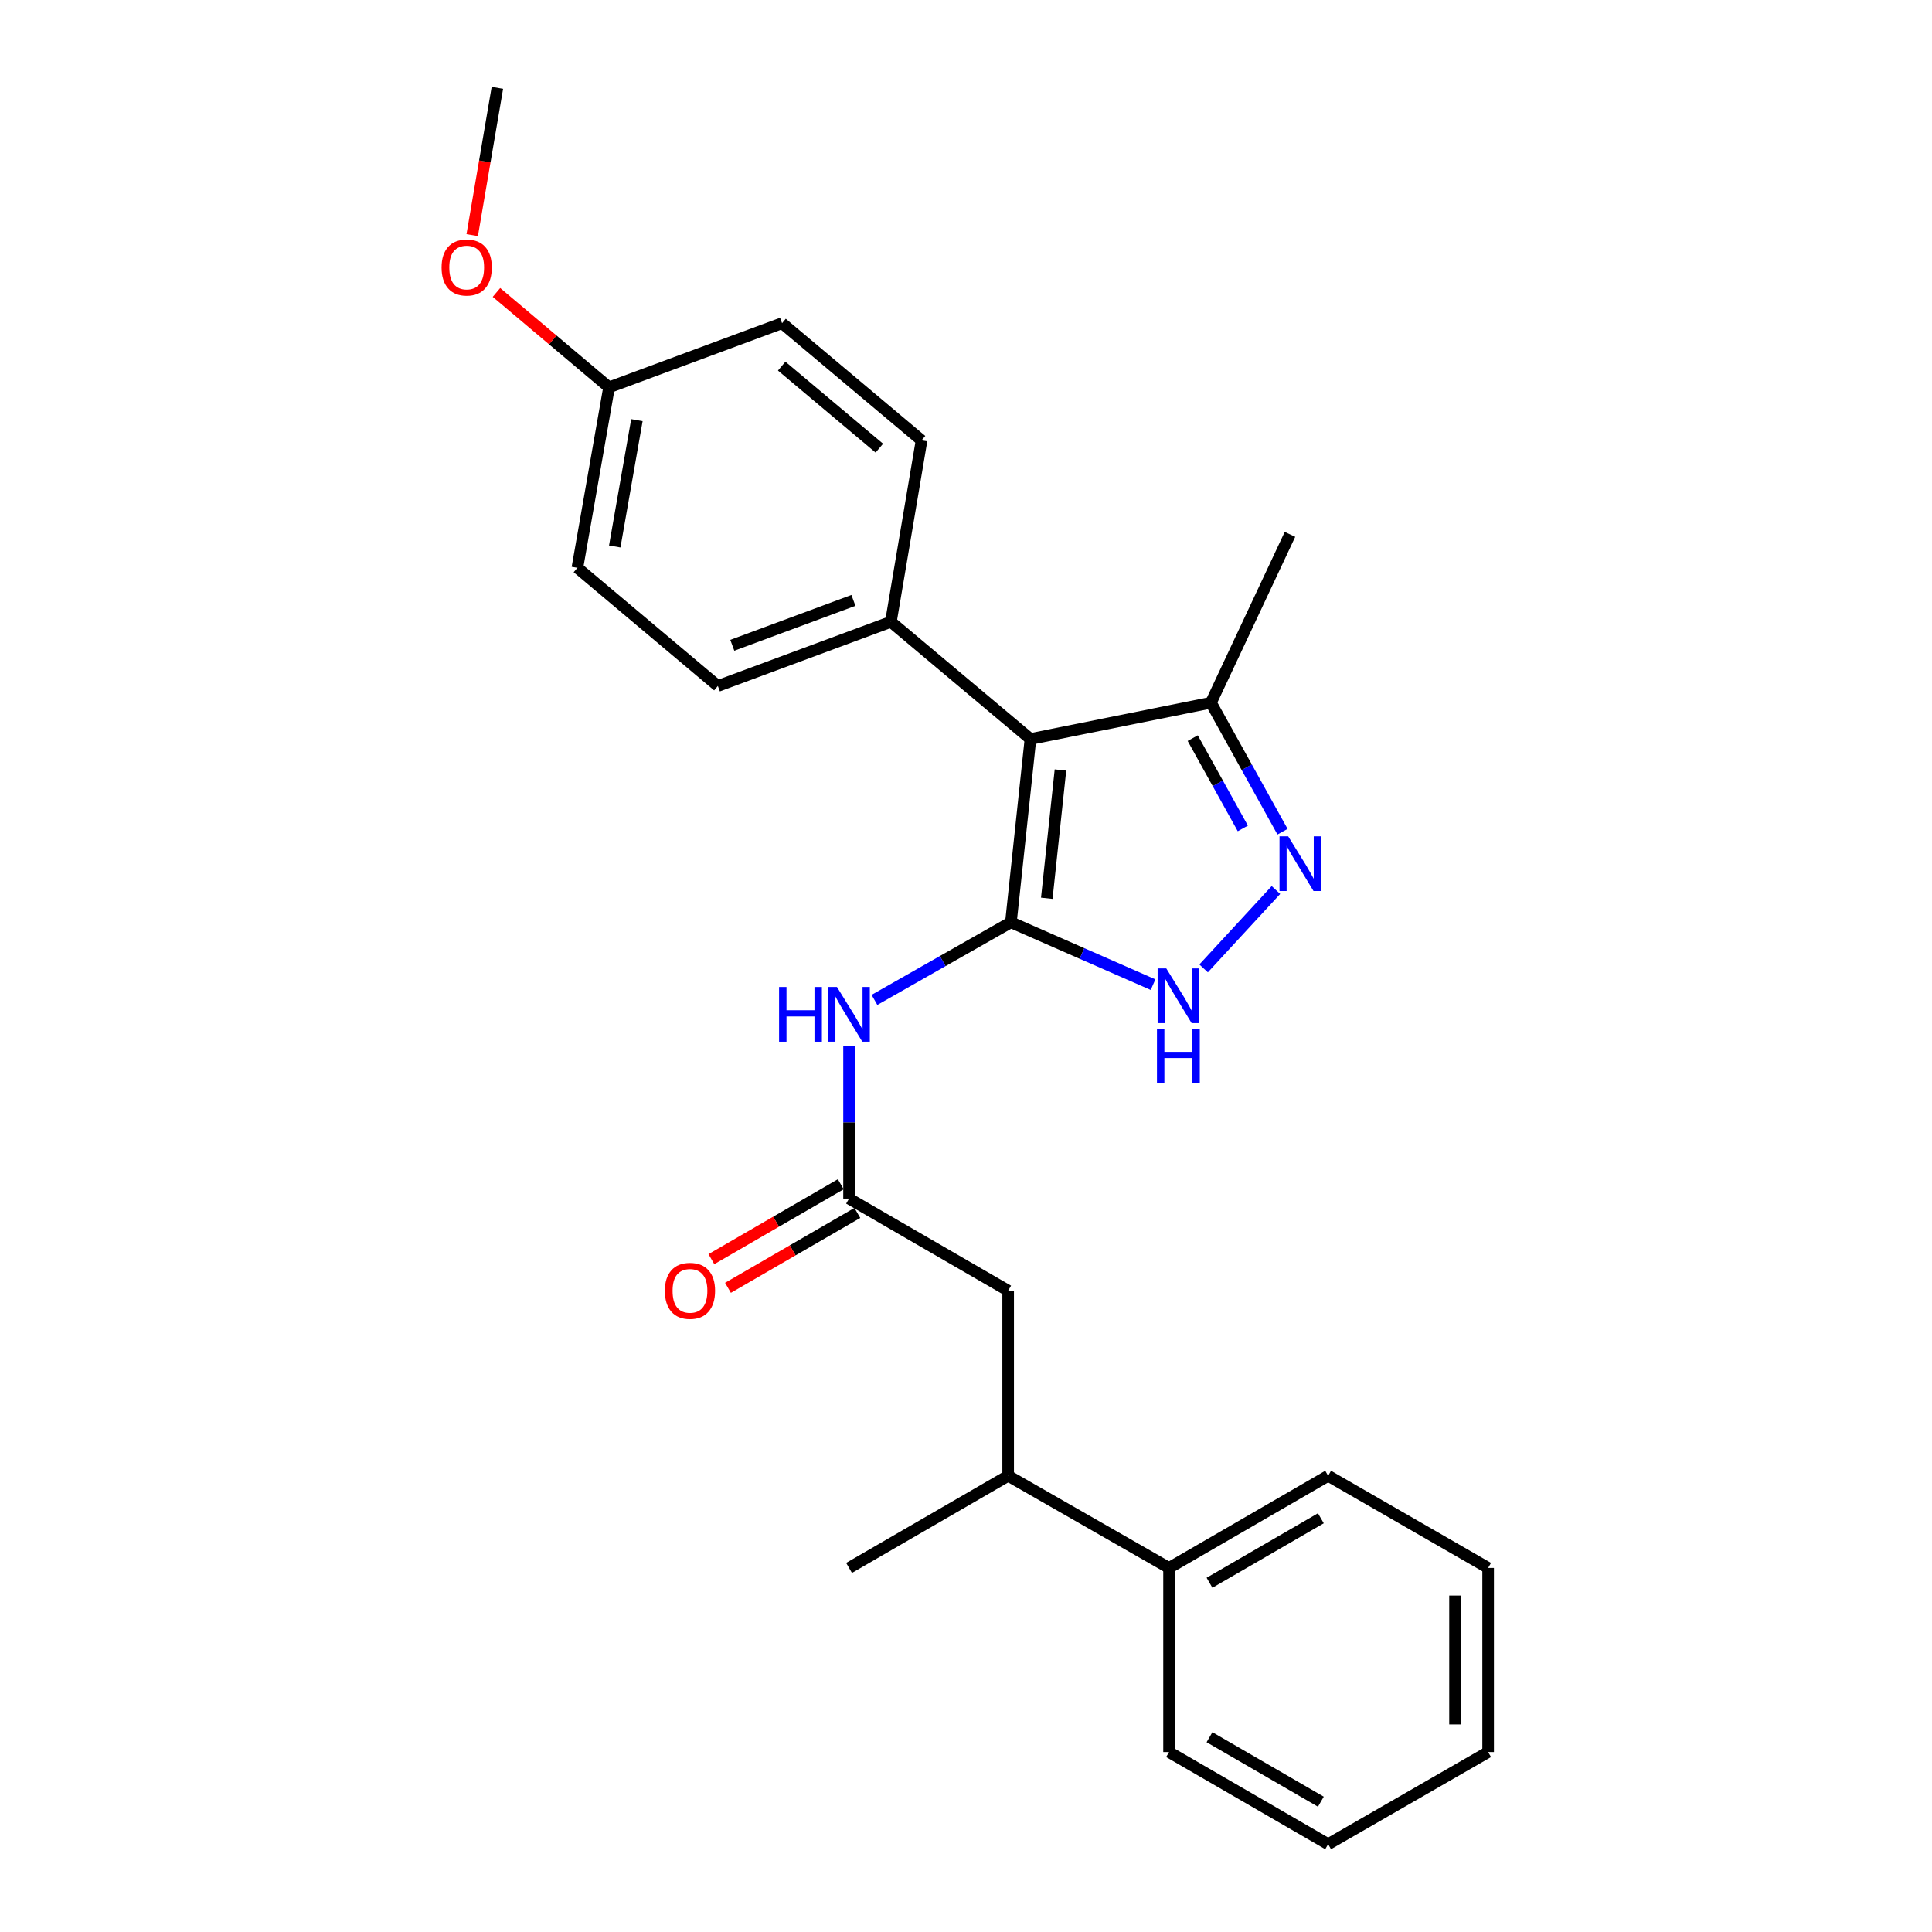 <?xml version='1.0' encoding='iso-8859-1'?>
<svg version='1.1' baseProfile='full'
              xmlns='http://www.w3.org/2000/svg'
                      xmlns:rdkit='http://www.rdkit.org/xml'
                      xmlns:xlink='http://www.w3.org/1999/xlink'
                  xml:space='preserve'
width='1000px' height='1000px' viewBox='0 0 1000 1000'>
<!-- END OF HEADER -->
<rect style='opacity:1.0;fill:#FFFFFF;stroke:none' width='1000' height='1000' x='0' y='0'> </rect>
<path class='bond-0' d='M 523.25,477.374 L 533.363,382.5' style='fill:none;fill-rule:evenodd;stroke:#000000;stroke-width:6px;stroke-linecap:butt;stroke-linejoin:miter;stroke-opacity:1' />
<path class='bond-0' d='M 541.811,464.96 L 548.89,398.548' style='fill:none;fill-rule:evenodd;stroke:#000000;stroke-width:6px;stroke-linecap:butt;stroke-linejoin:miter;stroke-opacity:1' />
<path class='bond-1' d='M 523.25,477.374 L 560.034,493.515' style='fill:none;fill-rule:evenodd;stroke:#000000;stroke-width:6px;stroke-linecap:butt;stroke-linejoin:miter;stroke-opacity:1' />
<path class='bond-1' d='M 560.034,493.515 L 596.819,509.657' style='fill:none;fill-rule:evenodd;stroke:#0000FF;stroke-width:6px;stroke-linecap:butt;stroke-linejoin:miter;stroke-opacity:1' />
<path class='bond-3' d='M 523.25,477.374 L 487.934,497.46' style='fill:none;fill-rule:evenodd;stroke:#000000;stroke-width:6px;stroke-linecap:butt;stroke-linejoin:miter;stroke-opacity:1' />
<path class='bond-3' d='M 487.934,497.46 L 452.619,517.547' style='fill:none;fill-rule:evenodd;stroke:#0000FF;stroke-width:6px;stroke-linecap:butt;stroke-linejoin:miter;stroke-opacity:1' />
<path class='bond-4' d='M 533.363,382.5 L 626.78,363.731' style='fill:none;fill-rule:evenodd;stroke:#000000;stroke-width:6px;stroke-linecap:butt;stroke-linejoin:miter;stroke-opacity:1' />
<path class='bond-6' d='M 533.363,382.5 L 461.124,321.85' style='fill:none;fill-rule:evenodd;stroke:#000000;stroke-width:6px;stroke-linecap:butt;stroke-linejoin:miter;stroke-opacity:1' />
<path class='bond-2' d='M 622.991,501.247 L 660.429,460.673' style='fill:none;fill-rule:evenodd;stroke:#0000FF;stroke-width:6px;stroke-linecap:butt;stroke-linejoin:miter;stroke-opacity:1' />
<path class='bond-25' d='M 663.832,430.493 L 645.306,397.112' style='fill:none;fill-rule:evenodd;stroke:#0000FF;stroke-width:6px;stroke-linecap:butt;stroke-linejoin:miter;stroke-opacity:1' />
<path class='bond-25' d='M 645.306,397.112 L 626.78,363.731' style='fill:none;fill-rule:evenodd;stroke:#000000;stroke-width:6px;stroke-linecap:butt;stroke-linejoin:miter;stroke-opacity:1' />
<path class='bond-25' d='M 643.287,428.796 L 630.319,405.43' style='fill:none;fill-rule:evenodd;stroke:#0000FF;stroke-width:6px;stroke-linecap:butt;stroke-linejoin:miter;stroke-opacity:1' />
<path class='bond-25' d='M 630.319,405.43 L 617.351,382.063' style='fill:none;fill-rule:evenodd;stroke:#000000;stroke-width:6px;stroke-linecap:butt;stroke-linejoin:miter;stroke-opacity:1' />
<path class='bond-5' d='M 439.469,541.57 L 439.469,580.978' style='fill:none;fill-rule:evenodd;stroke:#0000FF;stroke-width:6px;stroke-linecap:butt;stroke-linejoin:miter;stroke-opacity:1' />
<path class='bond-5' d='M 439.469,580.978 L 439.469,620.386' style='fill:none;fill-rule:evenodd;stroke:#000000;stroke-width:6px;stroke-linecap:butt;stroke-linejoin:miter;stroke-opacity:1' />
<path class='bond-17' d='M 626.78,363.731 L 667.69,276.579' style='fill:none;fill-rule:evenodd;stroke:#000000;stroke-width:6px;stroke-linecap:butt;stroke-linejoin:miter;stroke-opacity:1' />
<path class='bond-7' d='M 439.469,620.386 L 521.821,668.056' style='fill:none;fill-rule:evenodd;stroke:#000000;stroke-width:6px;stroke-linecap:butt;stroke-linejoin:miter;stroke-opacity:1' />
<path class='bond-9' d='M 435.175,612.968 L 401.694,632.352' style='fill:none;fill-rule:evenodd;stroke:#000000;stroke-width:6px;stroke-linecap:butt;stroke-linejoin:miter;stroke-opacity:1' />
<path class='bond-9' d='M 401.694,632.352 L 368.212,651.736' style='fill:none;fill-rule:evenodd;stroke:#FF0000;stroke-width:6px;stroke-linecap:butt;stroke-linejoin:miter;stroke-opacity:1' />
<path class='bond-9' d='M 443.763,627.803 L 410.281,647.186' style='fill:none;fill-rule:evenodd;stroke:#000000;stroke-width:6px;stroke-linecap:butt;stroke-linejoin:miter;stroke-opacity:1' />
<path class='bond-9' d='M 410.281,647.186 L 376.8,666.57' style='fill:none;fill-rule:evenodd;stroke:#FF0000;stroke-width:6px;stroke-linecap:butt;stroke-linejoin:miter;stroke-opacity:1' />
<path class='bond-10' d='M 461.124,321.85 L 371.563,355.055' style='fill:none;fill-rule:evenodd;stroke:#000000;stroke-width:6px;stroke-linecap:butt;stroke-linejoin:miter;stroke-opacity:1' />
<path class='bond-10' d='M 441.731,310.759 L 379.039,334.003' style='fill:none;fill-rule:evenodd;stroke:#000000;stroke-width:6px;stroke-linecap:butt;stroke-linejoin:miter;stroke-opacity:1' />
<path class='bond-11' d='M 461.124,321.85 L 476.998,227.937' style='fill:none;fill-rule:evenodd;stroke:#000000;stroke-width:6px;stroke-linecap:butt;stroke-linejoin:miter;stroke-opacity:1' />
<path class='bond-8' d='M 521.821,668.056 L 521.821,763.864' style='fill:none;fill-rule:evenodd;stroke:#000000;stroke-width:6px;stroke-linecap:butt;stroke-linejoin:miter;stroke-opacity:1' />
<path class='bond-12' d='M 521.821,763.864 L 605.097,811.553' style='fill:none;fill-rule:evenodd;stroke:#000000;stroke-width:6px;stroke-linecap:butt;stroke-linejoin:miter;stroke-opacity:1' />
<path class='bond-18' d='M 521.821,763.864 L 439.469,811.553' style='fill:none;fill-rule:evenodd;stroke:#000000;stroke-width:6px;stroke-linecap:butt;stroke-linejoin:miter;stroke-opacity:1' />
<path class='bond-14' d='M 371.563,355.055 L 298.848,293.901' style='fill:none;fill-rule:evenodd;stroke:#000000;stroke-width:6px;stroke-linecap:butt;stroke-linejoin:miter;stroke-opacity:1' />
<path class='bond-15' d='M 476.998,227.937 L 404.797,167.288' style='fill:none;fill-rule:evenodd;stroke:#000000;stroke-width:6px;stroke-linecap:butt;stroke-linejoin:miter;stroke-opacity:1' />
<path class='bond-15' d='M 455.143,231.965 L 404.603,189.51' style='fill:none;fill-rule:evenodd;stroke:#000000;stroke-width:6px;stroke-linecap:butt;stroke-linejoin:miter;stroke-opacity:1' />
<path class='bond-19' d='M 605.097,811.553 L 687.44,763.864' style='fill:none;fill-rule:evenodd;stroke:#000000;stroke-width:6px;stroke-linecap:butt;stroke-linejoin:miter;stroke-opacity:1' />
<path class='bond-19' d='M 626.039,819.232 L 683.679,785.85' style='fill:none;fill-rule:evenodd;stroke:#000000;stroke-width:6px;stroke-linecap:butt;stroke-linejoin:miter;stroke-opacity:1' />
<path class='bond-20' d='M 605.097,811.553 L 605.097,906.865' style='fill:none;fill-rule:evenodd;stroke:#000000;stroke-width:6px;stroke-linecap:butt;stroke-linejoin:miter;stroke-opacity:1' />
<path class='bond-13' d='M 315.237,200.493 L 404.797,167.288' style='fill:none;fill-rule:evenodd;stroke:#000000;stroke-width:6px;stroke-linecap:butt;stroke-linejoin:miter;stroke-opacity:1' />
<path class='bond-16' d='M 315.237,200.493 L 286.103,175.931' style='fill:none;fill-rule:evenodd;stroke:#000000;stroke-width:6px;stroke-linecap:butt;stroke-linejoin:miter;stroke-opacity:1' />
<path class='bond-16' d='M 286.103,175.931 L 256.969,151.368' style='fill:none;fill-rule:evenodd;stroke:#FF0000;stroke-width:6px;stroke-linecap:butt;stroke-linejoin:miter;stroke-opacity:1' />
<path class='bond-26' d='M 315.237,200.493 L 298.848,293.901' style='fill:none;fill-rule:evenodd;stroke:#000000;stroke-width:6px;stroke-linecap:butt;stroke-linejoin:miter;stroke-opacity:1' />
<path class='bond-26' d='M 329.661,217.466 L 318.189,282.852' style='fill:none;fill-rule:evenodd;stroke:#000000;stroke-width:6px;stroke-linecap:butt;stroke-linejoin:miter;stroke-opacity:1' />
<path class='bond-21' d='M 244.411,121.7 L 250.927,83.577' style='fill:none;fill-rule:evenodd;stroke:#FF0000;stroke-width:6px;stroke-linecap:butt;stroke-linejoin:miter;stroke-opacity:1' />
<path class='bond-21' d='M 250.927,83.577 L 257.444,45.455' style='fill:none;fill-rule:evenodd;stroke:#000000;stroke-width:6px;stroke-linecap:butt;stroke-linejoin:miter;stroke-opacity:1' />
<path class='bond-22' d='M 687.44,763.864 L 770.258,811.553' style='fill:none;fill-rule:evenodd;stroke:#000000;stroke-width:6px;stroke-linecap:butt;stroke-linejoin:miter;stroke-opacity:1' />
<path class='bond-23' d='M 605.097,906.865 L 687.44,954.545' style='fill:none;fill-rule:evenodd;stroke:#000000;stroke-width:6px;stroke-linecap:butt;stroke-linejoin:miter;stroke-opacity:1' />
<path class='bond-23' d='M 626.038,899.184 L 683.678,932.56' style='fill:none;fill-rule:evenodd;stroke:#000000;stroke-width:6px;stroke-linecap:butt;stroke-linejoin:miter;stroke-opacity:1' />
<path class='bond-27' d='M 770.258,811.553 L 770.258,906.865' style='fill:none;fill-rule:evenodd;stroke:#000000;stroke-width:6px;stroke-linecap:butt;stroke-linejoin:miter;stroke-opacity:1' />
<path class='bond-27' d='M 753.118,825.85 L 753.118,892.569' style='fill:none;fill-rule:evenodd;stroke:#000000;stroke-width:6px;stroke-linecap:butt;stroke-linejoin:miter;stroke-opacity:1' />
<path class='bond-24' d='M 687.44,954.545 L 770.258,906.865' style='fill:none;fill-rule:evenodd;stroke:#000000;stroke-width:6px;stroke-linecap:butt;stroke-linejoin:miter;stroke-opacity:1' />
<path  class='atom-2' d='M 603.665 501.248
L 612.945 516.248
Q 613.865 517.728, 615.345 520.408
Q 616.825 523.088, 616.905 523.248
L 616.905 501.248
L 620.665 501.248
L 620.665 529.568
L 616.785 529.568
L 606.825 513.168
Q 605.665 511.248, 604.425 509.048
Q 603.225 506.848, 602.865 506.168
L 602.865 529.568
L 599.185 529.568
L 599.185 501.248
L 603.665 501.248
' fill='#0000FF'/>
<path  class='atom-2' d='M 598.845 532.4
L 602.685 532.4
L 602.685 544.44
L 617.165 544.44
L 617.165 532.4
L 621.005 532.4
L 621.005 560.72
L 617.165 560.72
L 617.165 547.64
L 602.685 547.64
L 602.685 560.72
L 598.845 560.72
L 598.845 532.4
' fill='#0000FF'/>
<path  class='atom-3' d='M 666.753 432.875
L 676.033 447.875
Q 676.953 449.355, 678.433 452.035
Q 679.913 454.715, 679.993 454.875
L 679.993 432.875
L 683.753 432.875
L 683.753 461.195
L 679.873 461.195
L 669.913 444.795
Q 668.753 442.875, 667.513 440.675
Q 666.313 438.475, 665.953 437.795
L 665.953 461.195
L 662.273 461.195
L 662.273 432.875
L 666.753 432.875
' fill='#0000FF'/>
<path  class='atom-4' d='M 403.249 510.866
L 407.089 510.866
L 407.089 522.906
L 421.569 522.906
L 421.569 510.866
L 425.409 510.866
L 425.409 539.186
L 421.569 539.186
L 421.569 526.106
L 407.089 526.106
L 407.089 539.186
L 403.249 539.186
L 403.249 510.866
' fill='#0000FF'/>
<path  class='atom-4' d='M 433.209 510.866
L 442.489 525.866
Q 443.409 527.346, 444.889 530.026
Q 446.369 532.706, 446.449 532.866
L 446.449 510.866
L 450.209 510.866
L 450.209 539.186
L 446.329 539.186
L 436.369 522.786
Q 435.209 520.866, 433.969 518.666
Q 432.769 516.466, 432.409 515.786
L 432.409 539.186
L 428.729 539.186
L 428.729 510.866
L 433.209 510.866
' fill='#0000FF'/>
<path  class='atom-10' d='M 344.127 668.136
Q 344.127 661.336, 347.487 657.536
Q 350.847 653.736, 357.127 653.736
Q 363.407 653.736, 366.767 657.536
Q 370.127 661.336, 370.127 668.136
Q 370.127 675.016, 366.727 678.936
Q 363.327 682.816, 357.127 682.816
Q 350.887 682.816, 347.487 678.936
Q 344.127 675.056, 344.127 668.136
M 357.127 679.616
Q 361.447 679.616, 363.767 676.736
Q 366.127 673.816, 366.127 668.136
Q 366.127 662.576, 363.767 659.776
Q 361.447 656.936, 357.127 656.936
Q 352.807 656.936, 350.447 659.736
Q 348.127 662.536, 348.127 668.136
Q 348.127 673.856, 350.447 676.736
Q 352.807 679.616, 357.127 679.616
' fill='#FF0000'/>
<path  class='atom-17' d='M 228.56 138.457
Q 228.56 131.657, 231.92 127.857
Q 235.28 124.057, 241.56 124.057
Q 247.84 124.057, 251.2 127.857
Q 254.56 131.657, 254.56 138.457
Q 254.56 145.337, 251.16 149.257
Q 247.76 153.137, 241.56 153.137
Q 235.32 153.137, 231.92 149.257
Q 228.56 145.377, 228.56 138.457
M 241.56 149.937
Q 245.88 149.937, 248.2 147.057
Q 250.56 144.137, 250.56 138.457
Q 250.56 132.897, 248.2 130.097
Q 245.88 127.257, 241.56 127.257
Q 237.24 127.257, 234.88 130.057
Q 232.56 132.857, 232.56 138.457
Q 232.56 144.177, 234.88 147.057
Q 237.24 149.937, 241.56 149.937
' fill='#FF0000'/>
</svg>
